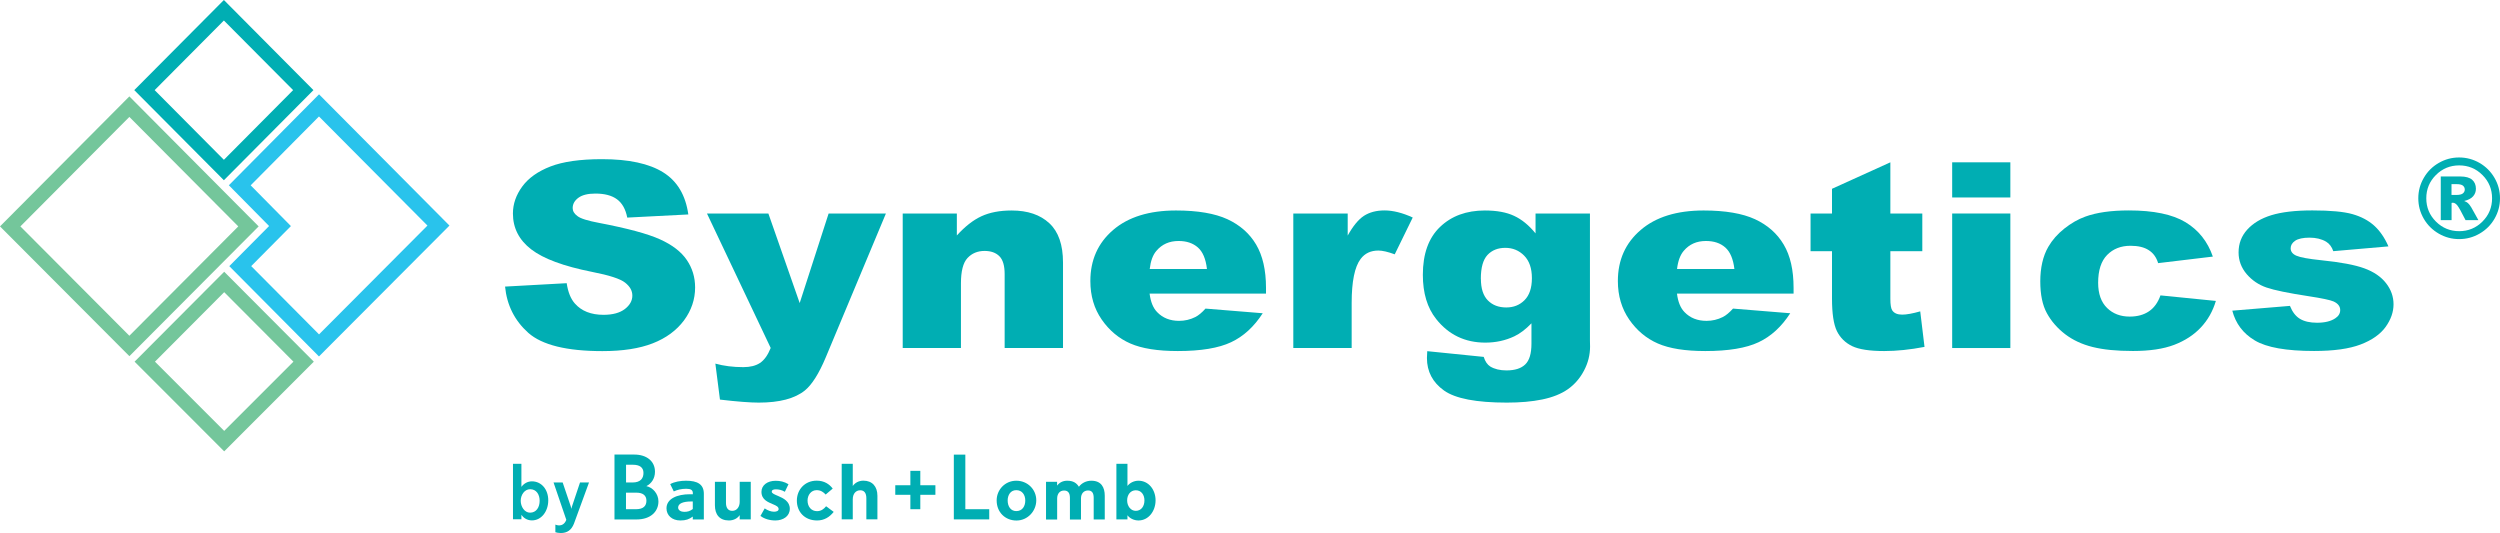 <?xml version="1.0" encoding="UTF-8"?><svg id="Layer_1" xmlns="http://www.w3.org/2000/svg" xmlns:xlink="http://www.w3.org/1999/xlink" viewBox="0 0 397.53 84.77"><defs><clipPath id="clippath"><rect width="397.53" height="84.77" style="fill:none;"/></clipPath><clipPath id="clippath-1"><rect y="0" width="397.53" height="84.76" style="fill:none;"/></clipPath></defs><g id="Synergetics_by_BL_logo"><g style="clip-path:url(#clippath);"><g style="clip-path:url(#clippath-1);"><path d="m81.57,82.59v-8.84h1.34v3.67c.38-.52.97-.88,1.67-.88,1.52,0,2.6,1.29,2.6,3.02s-1.07,3.19-2.6,3.19c-.81,0-1.37-.45-1.67-.88v.7h-1.34Zm4.24-2.96c0-.99-.51-1.84-1.51-1.84-.89,0-1.5.9-1.5,1.84s.61,1.89,1.48,1.89c1,0,1.53-.85,1.53-1.89" style="fill:#00aeb3;"/><path d="m88.31,83.42c.18.07.4.13.58.13.4,0,.89-.18,1.16-.89l-2.03-5.94h1.45l1.3,3.84c.03.1.08.35.08.35,0,0,.06-.24.1-.37l1.28-3.82h1.43l-2.4,6.56c-.41,1.02-1.07,1.48-2.1,1.48-.34,0-.66-.07-.85-.13v-1.21Z" style="fill:#00aeb3;"/><path d="m97.71,82.59v-10.31h3.15c1.96,0,3.29,1.05,3.29,2.73,0,1.1-.59,1.9-1.37,2.29,1,.2,1.92,1.2,1.92,2.43,0,1.57-1.19,2.87-3.49,2.87h-3.5Zm1.84-5.87h1.03c1.28,0,1.74-.66,1.74-1.52s-.59-1.3-1.68-1.3h-1.09v2.82Zm0,4.25h1.59c1.16,0,1.65-.52,1.65-1.36s-.59-1.27-1.58-1.27h-1.67v2.63Z" style="fill:#00aeb3;"/><path d="m110.16,82.59v-.45c-.61.44-1.09.62-1.98.62-1.33,0-2.2-.82-2.2-1.93,0-1.54,1.72-2.24,3.71-2.24h.48v-.18c0-.47-.3-.69-1.04-.69-.79,0-1.41.16-1.99.42l-.57-1.16c.68-.38,1.64-.54,2.51-.54,1.83,0,2.84.57,2.84,2.08v4.08h-1.76Zm0-2.85h-.25c-1.24,0-2.08.3-2.08.97,0,.45.49.68.96.68.57,0,.92-.11,1.37-.45v-1.2Z" style="fill:#00aeb3;"/><path d="m117.62,82.59v-.68c-.35.52-.97.85-1.71.85-1.51,0-2.23-.96-2.23-2.41v-3.74h1.76v3.36c0,.73.3,1.26.99,1.26.79,0,1.19-.69,1.19-1.43v-3.19h1.76v5.98h-1.76Z" style="fill:#00aeb3;"/><path d="m121.58,80.83c.49.35,1.04.54,1.5.54.42,0,.73-.14.73-.42,0-.37-.38-.55-.88-.76-.79-.34-1.85-.72-1.85-1.98,0-1.07.96-1.76,2.25-1.76.73,0,1.38.14,2.05.55l-.58,1.2c-.48-.3-1.01-.39-1.42-.39-.33,0-.66.07-.66.38,0,.27.46.44,1.02.68.83.35,1.85.86,1.85,2.03s-1.04,1.86-2.3,1.86c-.89,0-1.75-.25-2.37-.72l.68-1.2Z" style="fill:#00aeb3;"/><path d="m132.57,81.39c-.65.83-1.51,1.37-2.64,1.37-1.99,0-3.22-1.38-3.22-3.15s1.28-3.18,3.16-3.18c1.19,0,2.02.56,2.54,1.26l-1.12.95c-.34-.38-.78-.7-1.43-.7-.89,0-1.45.78-1.45,1.65,0,.97.59,1.69,1.5,1.69.63,0,1.06-.3,1.45-.78l1.2.89Z" style="fill:#00aeb3;"/><path d="m133.84,82.59v-8.84h1.76v3.53c.35-.51.97-.85,1.69-.85,1.43,0,2.23.95,2.23,2.41v3.74h-1.76v-3.36c0-.83-.35-1.26-.97-1.26-.68,0-1.19.52-1.19,1.44v3.18h-1.76Z" style="fill:#00aeb3;"/><polygon points="142.36 78.68 142.36 77.16 144.76 77.16 144.76 74.87 146.34 74.87 146.34 77.16 148.74 77.16 148.74 78.68 146.34 78.68 146.34 80.97 144.76 80.97 144.76 78.68 142.36 78.68" style="fill:#00aeb3;"/><polygon points="151.67 82.59 151.67 72.29 153.5 72.29 153.5 80.97 157.3 80.97 157.3 82.59 151.67 82.59" style="fill:#00aeb3;"/><path d="m158.48,79.57c0-1.69,1.33-3.13,3.12-3.13s3.18,1.38,3.18,3.11-1.38,3.22-3.15,3.22-3.15-1.3-3.15-3.19m4.55.01c0-.92-.51-1.65-1.43-1.65s-1.37.79-1.37,1.64c0,.95.49,1.69,1.37,1.69.99,0,1.43-.81,1.43-1.68" style="fill:#00aeb3;"/><path d="m166.33,82.59v-5.98h1.76v.61c.38-.51.94-.78,1.62-.78.95,0,1.48.37,1.85.96.44-.59,1.16-.96,1.98-.96,1.58,0,2.13,1.06,2.13,2.39v3.77h-1.76v-3.44c0-.78-.28-1.17-.9-1.17-.71,0-1.12.54-1.12,1.26v3.36h-1.76v-3.44c0-.78-.3-1.17-.93-1.17-.71,0-1.1.54-1.1,1.27v3.34h-1.76Z" style="fill:#00aeb3;"/><path d="m177.52,82.59v-8.84h1.76v3.52c.37-.49,1.04-.83,1.75-.83,1.62,0,2.72,1.43,2.72,3.12s-1.1,3.2-2.72,3.2c-.76,0-1.43-.38-1.75-.83v.66h-1.76Zm4.46-3.02c0-.9-.51-1.61-1.37-1.61s-1.38.73-1.38,1.61.55,1.66,1.37,1.66c.86,0,1.38-.72,1.38-1.66" style="fill:#00aeb3;"/><path d="m50.72,56.68l-14.26-14.36,6.33-6.38-6.4-6.48,14.34-14.46,20.74,20.87-20.75,20.81Zm-10.77-14.36l10.78,10.85,17.24-17.3-17.25-17.35-10.86,10.95,6.4,6.48-6.32,6.37Z" style="fill:#29c3ec;"/><path d="m20.57,56.63L0,36,20.57,15.33l20.56,20.67-20.56,20.64ZM3.24,36l17.33,17.39,17.32-17.39-17.32-17.41L3.24,36Z" style="fill:#74c69b;"/><path d="m35.6,28.66l-14.25-14.33L35.6,0l14.24,14.33-14.24,14.33Zm-11.01-14.33l11.01,11.08,11.01-11.08-11.01-11.07-11.01,11.07Z" style="fill:#00aeb3;"/><path d="m35.65,71.77l-14.25-14.26,14.25-14.3,14.25,14.3-14.25,14.26Zm-11.01-14.26l11.01,11.01,11.01-11.01-11.01-11.05-11.01,11.05Z" style="fill:#74c69b;"/><path d="m80.33,45.57l9.78-.54c.21,1.41.64,2.49,1.3,3.23,1.05,1.2,2.58,1.8,4.55,1.8,1.47,0,2.6-.31,3.4-.92.79-.61,1.19-1.33,1.19-2.13s-.38-1.45-1.14-2.06c-.76-.61-2.51-1.18-5.28-1.72-4.52-.9-7.73-2.09-9.66-3.58-1.94-1.49-2.91-3.4-2.91-5.7,0-1.52.5-2.95,1.49-4.3.99-1.35,2.49-2.41,4.48-3.18,1.99-.77,4.72-1.16,8.19-1.16,4.26,0,7.5.7,9.74,2.1,2.24,1.4,3.56,3.63,3.99,6.69l-9.71.5c-.26-1.33-.8-2.3-1.63-2.91-.83-.61-1.97-.91-3.43-.91-1.2,0-2.1.22-2.71.67-.61.45-.91,1-.91,1.64,0,.47.25.9.76,1.27.49.39,1.64.75,3.47,1.09,4.5.86,7.72,1.73,9.66,2.61,1.95.88,3.37,1.97,4.25,3.27.89,1.3,1.33,2.76,1.33,4.38,0,1.89-.59,3.64-1.77,5.24-1.19,1.59-2.84,2.81-4.96,3.64-2.12.83-4.79,1.24-8.02,1.24-5.67,0-9.58-.97-11.77-2.9-2.17-1.94-3.41-4.39-3.7-7.37" style="fill:#00aeb3;"/><path d="m112.41,33.95h9.77l4.98,14.24,4.6-14.24h9.11l-9.56,22.86c-1.09,2.61-2.21,4.37-3.33,5.28-1.6,1.29-4.04,1.93-7.33,1.93-1.33,0-3.39-.15-6.17-.48l-.73-5.72c1.33.37,2.81.56,4.45.56,1.09,0,1.97-.22,2.64-.66.68-.45,1.25-1.24,1.71-2.39l-10.14-21.39Z" style="fill:#00aeb3;"/><path d="m143.53,33.95h8.62v3.49c1.29-1.42,2.58-2.44,3.9-3.05,1.31-.61,2.92-.92,4.81-.92,2.56,0,4.55.68,6,2.03,1.45,1.35,2.17,3.43,2.17,6.25v13.59h-9.28v-11.76c0-1.34-.28-2.29-.84-2.84-.56-.56-1.34-.84-2.35-.84-1.12,0-2.02.38-2.72,1.13-.7.75-1.04,2.1-1.04,4.05v10.26h-9.26v-21.39Z" style="fill:#00aeb3;"/><path d="m201.33,46.69h-18.53c.17,1.31.56,2.29,1.2,2.94.89.93,2.06,1.39,3.49,1.39.91,0,1.77-.2,2.59-.61.49-.25,1.04-.7,1.61-1.34l9.1.74c-1.39,2.15-3.07,3.69-5.04,4.61-1.97.93-4.79,1.4-8.47,1.4-3.19,0-5.71-.4-7.54-1.2-1.83-.8-3.35-2.07-4.55-3.8-1.21-1.74-1.81-3.78-1.81-6.13,0-3.35,1.21-6.05,3.62-8.12,2.41-2.07,5.75-3.1,10-3.1,3.45,0,6.18.47,8.18,1.39,2,.93,3.52,2.27,4.56,4.03,1.04,1.76,1.57,4.05,1.57,6.88v.92Zm-9.41-3.92c-.18-1.59-.66-2.73-1.44-3.42-.79-.69-1.8-1.03-3.07-1.03-1.47,0-2.64.52-3.52,1.56-.57.65-.92,1.61-1.07,2.89h9.1Z" style="fill:#00aeb3;"/><path d="m205.66,33.95h8.64v3.51c.84-1.52,1.7-2.56,2.58-3.14.89-.57,1.98-.86,3.29-.86s2.86.38,4.47,1.13l-2.86,5.85c-1.09-.4-1.96-.6-2.6-.6-1.21,0-2.15.44-2.82,1.33-.95,1.25-1.43,3.58-1.43,7.01v7.16h-9.28v-21.39Z" style="fill:#00aeb3;"/><path d="m244.18,33.95h8.64v20.21l.02.94c0,1.34-.32,2.62-.97,3.84-.64,1.22-1.5,2.2-2.56,2.95-1.07.75-2.43,1.29-4.07,1.63-1.64.34-3.52.5-5.64.5-4.85,0-8.18-.64-9.98-1.92-1.81-1.29-2.72-3.02-2.72-5.17,0-.27.02-.63.05-1.09l8.98.91c.23.74.58,1.24,1.04,1.53.68.41,1.54.62,2.57.62,1.34,0,2.33-.31,2.99-.95.66-.63.99-1.73.99-3.3v-3.24c-.91.95-1.82,1.64-2.73,2.07-1.42.67-2.96,1-4.61,1-3.22,0-5.83-1.25-7.81-3.75-1.41-1.77-2.12-4.12-2.12-7.03,0-3.33.91-5.87,2.73-7.61,1.82-1.75,4.2-2.62,7.13-2.62,1.88,0,3.43.28,4.64.85,1.22.56,2.36,1.49,3.42,2.79v-3.16Zm-8.7,10.38c0,1.55.37,2.69,1.11,3.44.74.75,1.71,1.12,2.93,1.12,1.15,0,2.12-.38,2.89-1.15.78-.78,1.18-1.95,1.18-3.51s-.41-2.75-1.23-3.58c-.82-.83-1.82-1.24-3-1.24s-2.13.38-2.84,1.14c-.7.76-1.05,2.02-1.05,3.78" style="fill:#00aeb3;"/><path d="m285.19,46.69h-18.53c.16,1.31.56,2.29,1.2,2.94.89.93,2.06,1.39,3.5,1.39.91,0,1.77-.2,2.59-.61.5-.25,1.04-.7,1.62-1.34l9.1.74c-1.39,2.15-3.07,3.69-5.04,4.61-1.97.93-4.79,1.4-8.47,1.4-3.2,0-5.71-.4-7.54-1.2-1.83-.8-3.35-2.07-4.55-3.8-1.2-1.74-1.81-3.78-1.81-6.13,0-3.35,1.21-6.05,3.63-8.12,2.41-2.07,5.75-3.1,10.01-3.1,3.45,0,6.17.47,8.17,1.39,2,.93,3.52,2.27,4.56,4.03,1.05,1.76,1.57,4.05,1.57,6.88v.92Zm-9.4-3.92c-.19-1.59-.67-2.73-1.45-3.42-.78-.69-1.8-1.03-3.08-1.03-1.47,0-2.64.52-3.52,1.56-.56.65-.92,1.61-1.07,2.89h9.11Z" style="fill:#00aeb3;"/><path d="m300.59,25.81v8.14h5.08v5.99h-5.08v7.59c0,.91.1,1.52.29,1.81.3.46.83.69,1.59.69.68,0,1.64-.17,2.87-.52l.68,5.65c-2.29.44-4.43.66-6.41.66-2.3,0-4.01-.26-5.09-.78-1.09-.53-1.9-1.32-2.43-2.39-.52-1.06-.78-2.79-.78-5.18v-7.53h-3.41v-5.99h3.41v-3.93l9.28-4.21Z" style="fill:#00aeb3;"/><path d="m310.42,25.81h9.25v5.59h-9.25v-5.59Zm0,8.14h9.25v21.39h-9.25v-21.39Z" style="fill:#00aeb3;"/><path d="m343.55,46.97l8.8.88c-.48,1.62-1.27,3.03-2.38,4.21-1.11,1.19-2.52,2.11-4.24,2.77-1.73.66-3.91.98-6.56.98s-4.7-.21-6.4-.63c-1.7-.42-3.17-1.11-4.4-2.05-1.23-.95-2.19-2.05-2.89-3.33-.7-1.27-1.05-2.96-1.05-5.07s.42-4.03,1.28-5.49c.62-1.07,1.46-2.03,2.54-2.89,1.08-.85,2.18-1.49,3.32-1.9,1.8-.66,4.12-.99,6.94-.99,3.93,0,6.93.62,9.01,1.87,2.07,1.25,3.52,3.07,4.35,5.47l-8.7,1.04c-.28-.92-.77-1.6-1.49-2.06-.72-.47-1.69-.7-2.9-.7-1.53,0-2.77.49-3.72,1.46-.95.97-1.43,2.44-1.43,4.42,0,1.76.48,3.09,1.42,4.01.93.91,2.13,1.37,3.59,1.37,1.22,0,2.23-.27,3.06-.83.82-.55,1.44-1.4,1.84-2.54" style="fill:#00aeb3;"/><path d="m354.96,49.4l9.17-.76c.38.96.91,1.65,1.59,2.06.68.41,1.59.62,2.72.62,1.24,0,2.2-.24,2.89-.7.53-.35.79-.78.79-1.31,0-.59-.35-1.05-1.05-1.37-.51-.23-1.83-.51-3.98-.84-3.21-.49-5.44-.95-6.69-1.38-1.25-.43-2.3-1.14-3.16-2.14-.85-1.01-1.28-2.15-1.28-3.44,0-1.41.46-2.62,1.39-3.64.93-1.02,2.2-1.78,3.82-2.28,1.62-.5,3.8-.76,6.52-.76,2.88,0,5.01.2,6.38.59,1.37.39,2.51.99,3.43,1.81.91.82,1.68,1.92,2.29,3.32l-8.77.76c-.23-.68-.61-1.19-1.14-1.51-.73-.43-1.61-.64-2.64-.64s-1.81.17-2.28.49c-.48.33-.72.73-.72,1.2,0,.52.31.92.91,1.18.61.27,1.92.51,3.95.72,3.07.31,5.36.74,6.86,1.29,1.5.55,2.65,1.33,3.45,2.36.79,1.01,1.19,2.14,1.19,3.36s-.42,2.43-1.26,3.6c-.85,1.17-2.17,2.1-3.98,2.79-1.81.69-4.27,1.03-7.39,1.03-4.41,0-7.54-.55-9.42-1.67-1.87-1.11-3.06-2.7-3.59-4.75" style="fill:#00aeb3;"/><path d="m397.53,31.53c0,1.16-.29,2.24-.87,3.25-.58,1-1.37,1.79-2.38,2.37-1,.58-2.08.87-3.25.87s-2.23-.29-3.24-.87c-1-.58-1.8-1.37-2.38-2.37-.58-1-.87-2.08-.87-3.25s.29-2.24.87-3.24c.58-1.01,1.37-1.8,2.38-2.38,1-.58,2.08-.87,3.24-.87s2.24.29,3.25.87c1,.58,1.79,1.37,2.38,2.38.58,1,.87,2.09.87,3.24m-1.26,0c0-1.44-.51-2.68-1.53-3.7-1.02-1.02-2.26-1.53-3.7-1.53s-2.68.51-3.7,1.53c-1.02,1.02-1.53,2.25-1.53,3.7s.51,2.68,1.53,3.7c1.02,1.02,2.26,1.53,3.7,1.53s2.68-.51,3.7-1.53c1.02-1.02,1.53-2.26,1.53-3.7m-8.17-3.47h3.1c.88,0,1.51.18,1.91.53.39.35.59.83.59,1.42,0,.47-.15.87-.45,1.21-.3.34-.77.59-1.42.74.27.1.46.21.59.32.18.16.36.39.55.71.01.02.39.69,1.12,2.01h-2.04c-.66-1.32-1.11-2.11-1.33-2.37-.23-.26-.45-.39-.68-.39-.05,0-.12,0-.21.03v2.73h-1.72v-6.93Zm1.72,2.94h.75c.5,0,.85-.08,1.05-.24.2-.16.31-.37.31-.62s-.1-.46-.29-.62c-.2-.16-.53-.24-1-.24h-.82v1.73Z" style="fill:#00aeb3;"/></g></g></g></svg>